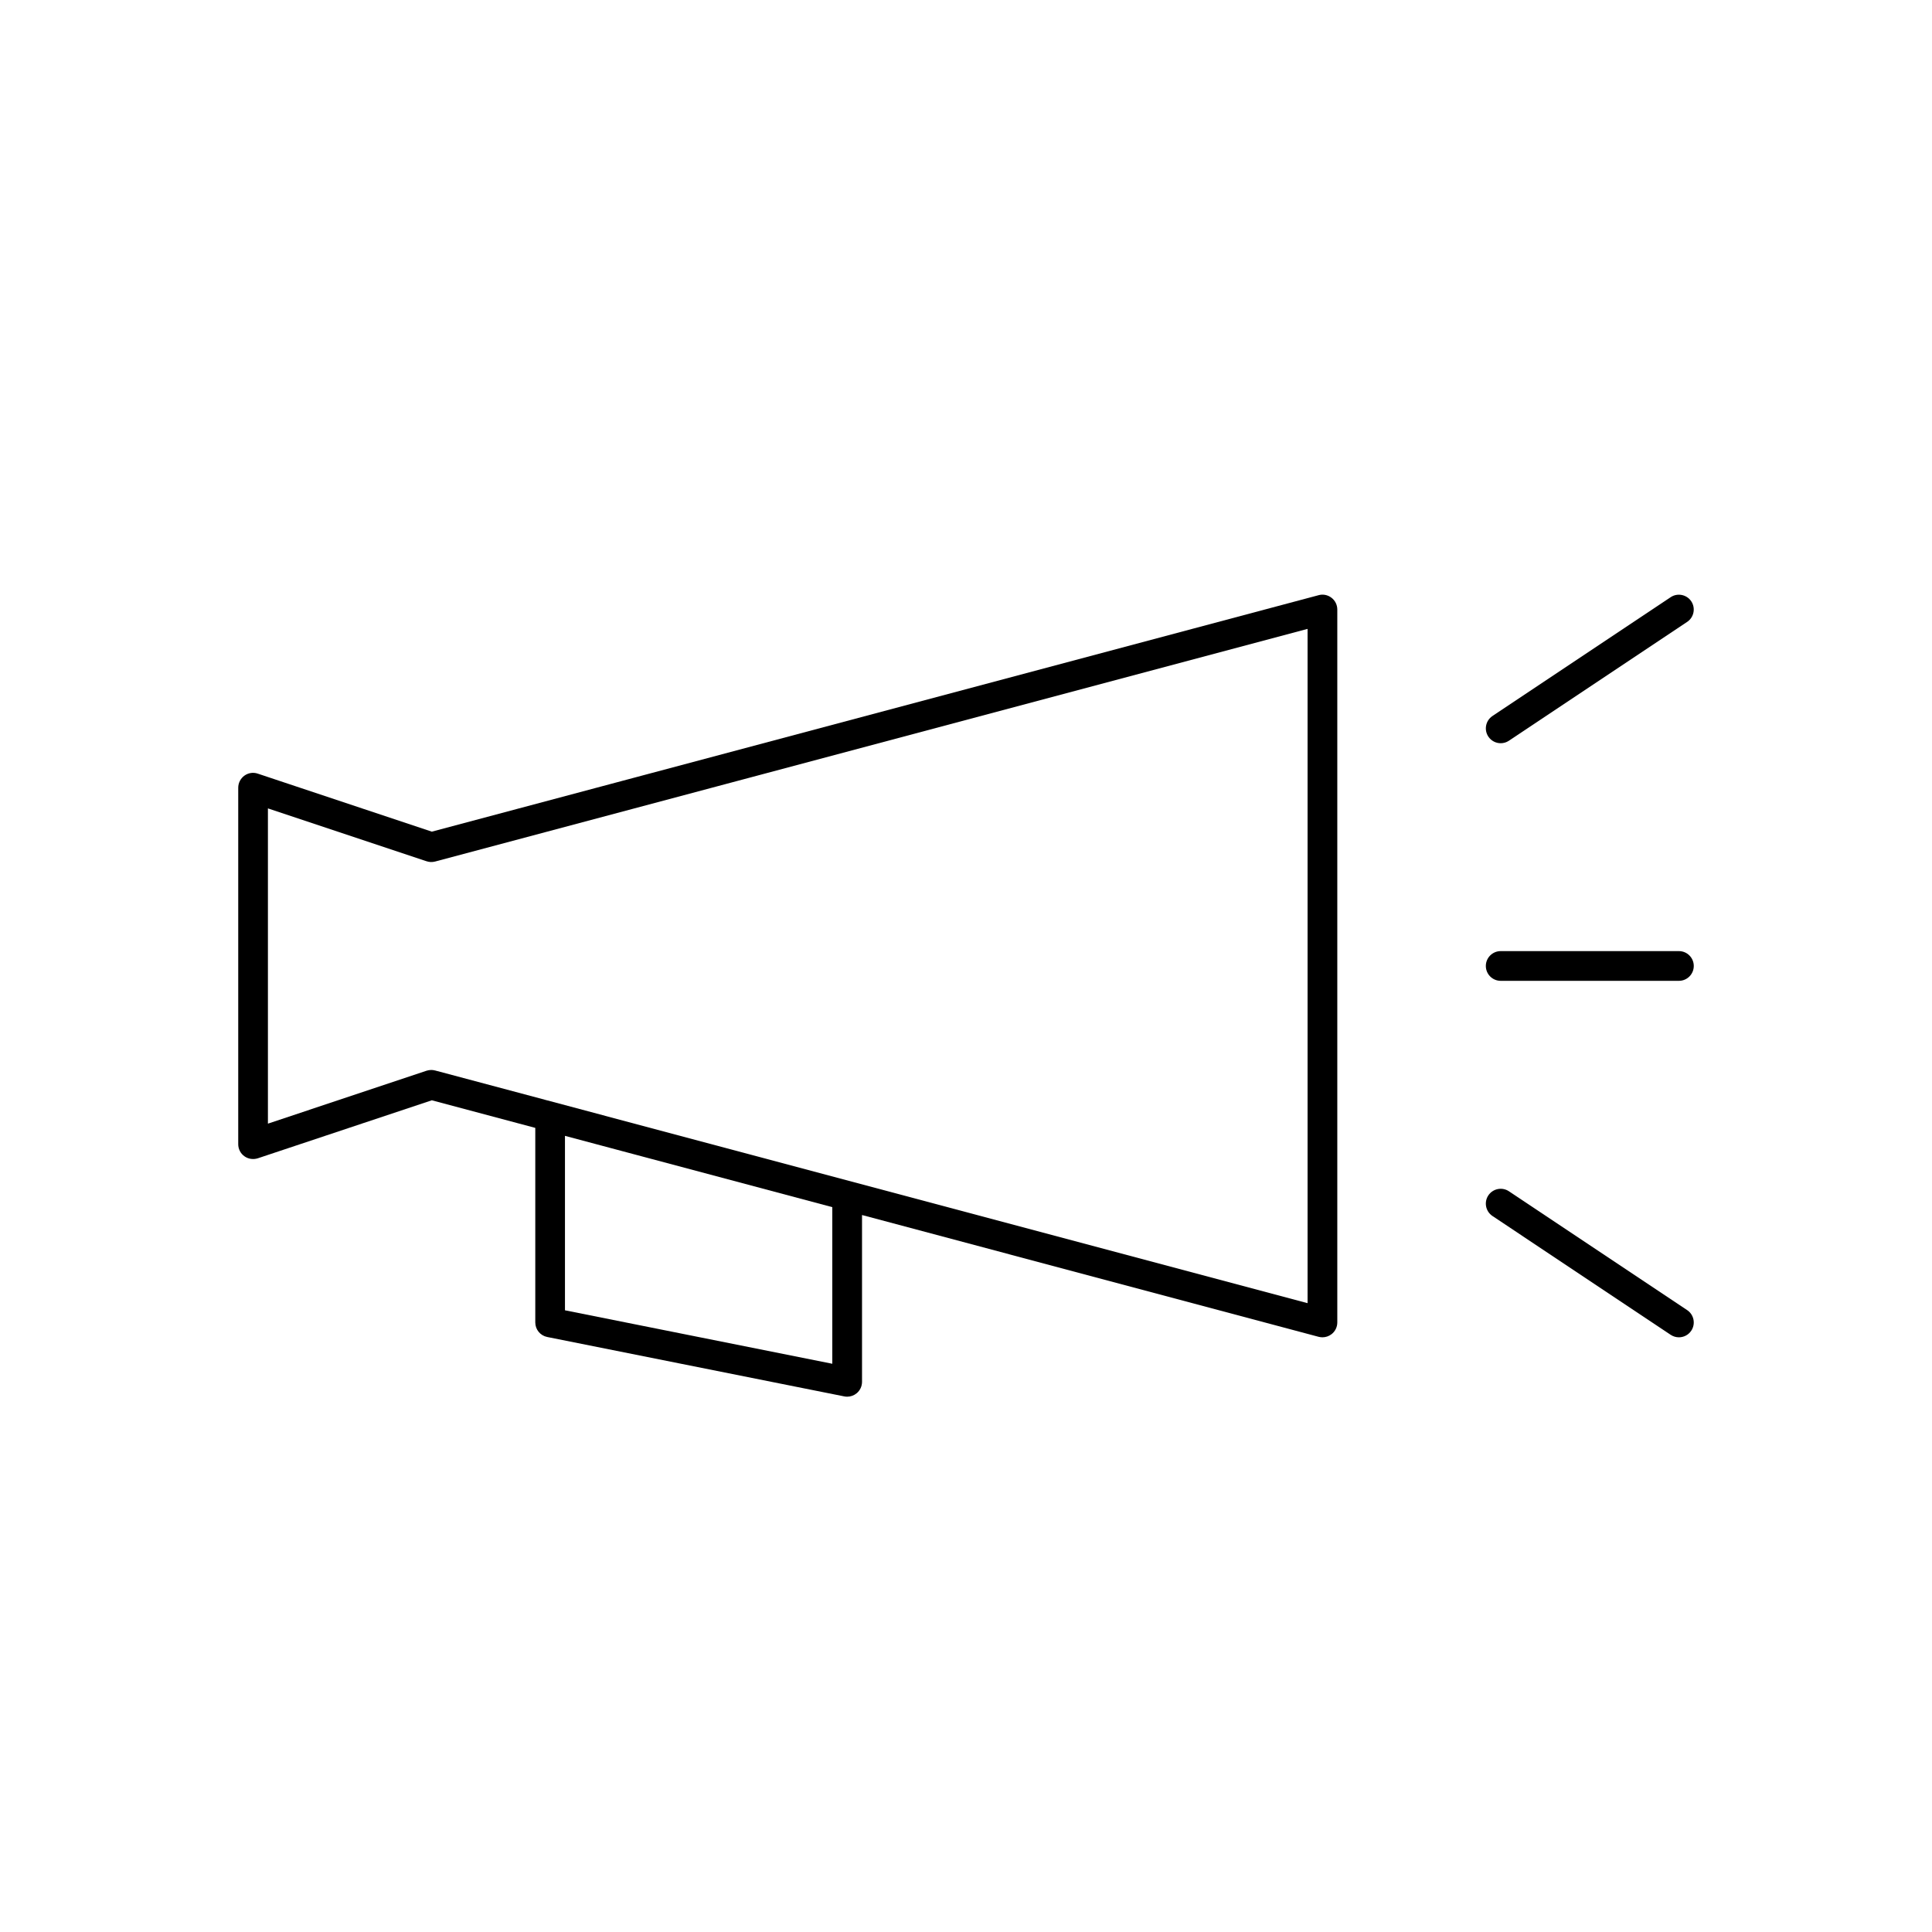 <?xml version="1.0" encoding="UTF-8"?>
<!-- Uploaded to: ICON Repo, www.svgrepo.com, Generator: ICON Repo Mixer Tools -->
<svg fill="#000000" width="800px" height="800px" version="1.1" viewBox="144 144 512 512" xmlns="http://www.w3.org/2000/svg">
 <g>
  <path d="m493.45 301.73-235.02 62.668-46.113-15.375c-1.211-0.418-2.527-0.203-3.551 0.535-1.027 0.75-1.633 1.941-1.633 3.207v94.465c0 1.266 0.605 2.457 1.637 3.188 1.023 0.738 2.34 0.922 3.551 0.543l46.113-15.375 27.422 7.316v51.559c0 1.875 1.324 3.488 3.164 3.856l78.719 15.742c0.262 0.055 0.512 0.078 0.77 0.078 0.906 0 1.785-0.309 2.496-0.891 0.914-0.742 1.441-1.867 1.441-3.039v-44.211l121 32.273c0.34 0.082 0.68 0.129 1.016 0.129 0.859 0 1.707-0.285 2.402-0.82 0.969-0.738 1.535-1.895 1.535-3.117v-188.93c0-1.219-0.566-2.379-1.535-3.117-0.977-0.75-2.219-1.016-3.414-0.688zm-128.88 203.68-70.848-14.168v-46.23l70.848 18.895zm125.95-16.059-231.21-61.66c-0.336-0.09-0.676-0.137-1.016-0.137-0.418 0-0.844 0.07-1.242 0.195l-42.051 14.027v-83.543l42.051 14.012c0.738 0.242 1.52 0.27 2.258 0.07l231.21-61.652z"/>
  <path d="m541.7 403.93h47.23c2.172 0 3.938-1.762 3.938-3.938 0-2.172-1.762-3.938-3.938-3.938h-47.23c-2.172 0-3.938 1.762-3.938 3.938 0 2.176 1.766 3.938 3.938 3.938z"/>
  <path d="m541.7 340.96c0.754 0 1.512-0.211 2.18-0.66l47.23-31.488c1.801-1.203 2.297-3.644 1.094-5.457-1.211-1.812-3.676-2.289-5.457-1.094l-47.23 31.488c-1.801 1.203-2.297 3.644-1.094 5.457 0.766 1.141 2.008 1.754 3.277 1.754z"/>
  <path d="m543.88 459.7c-1.793-1.195-4.242-0.723-5.457 1.094-1.203 1.801-0.715 4.25 1.094 5.457l47.23 31.488c0.672 0.449 1.43 0.66 2.184 0.66 1.266 0 2.512-0.613 3.273-1.754 1.203-1.801 0.715-4.25-1.094-5.457z"/>
 </g>
</svg>